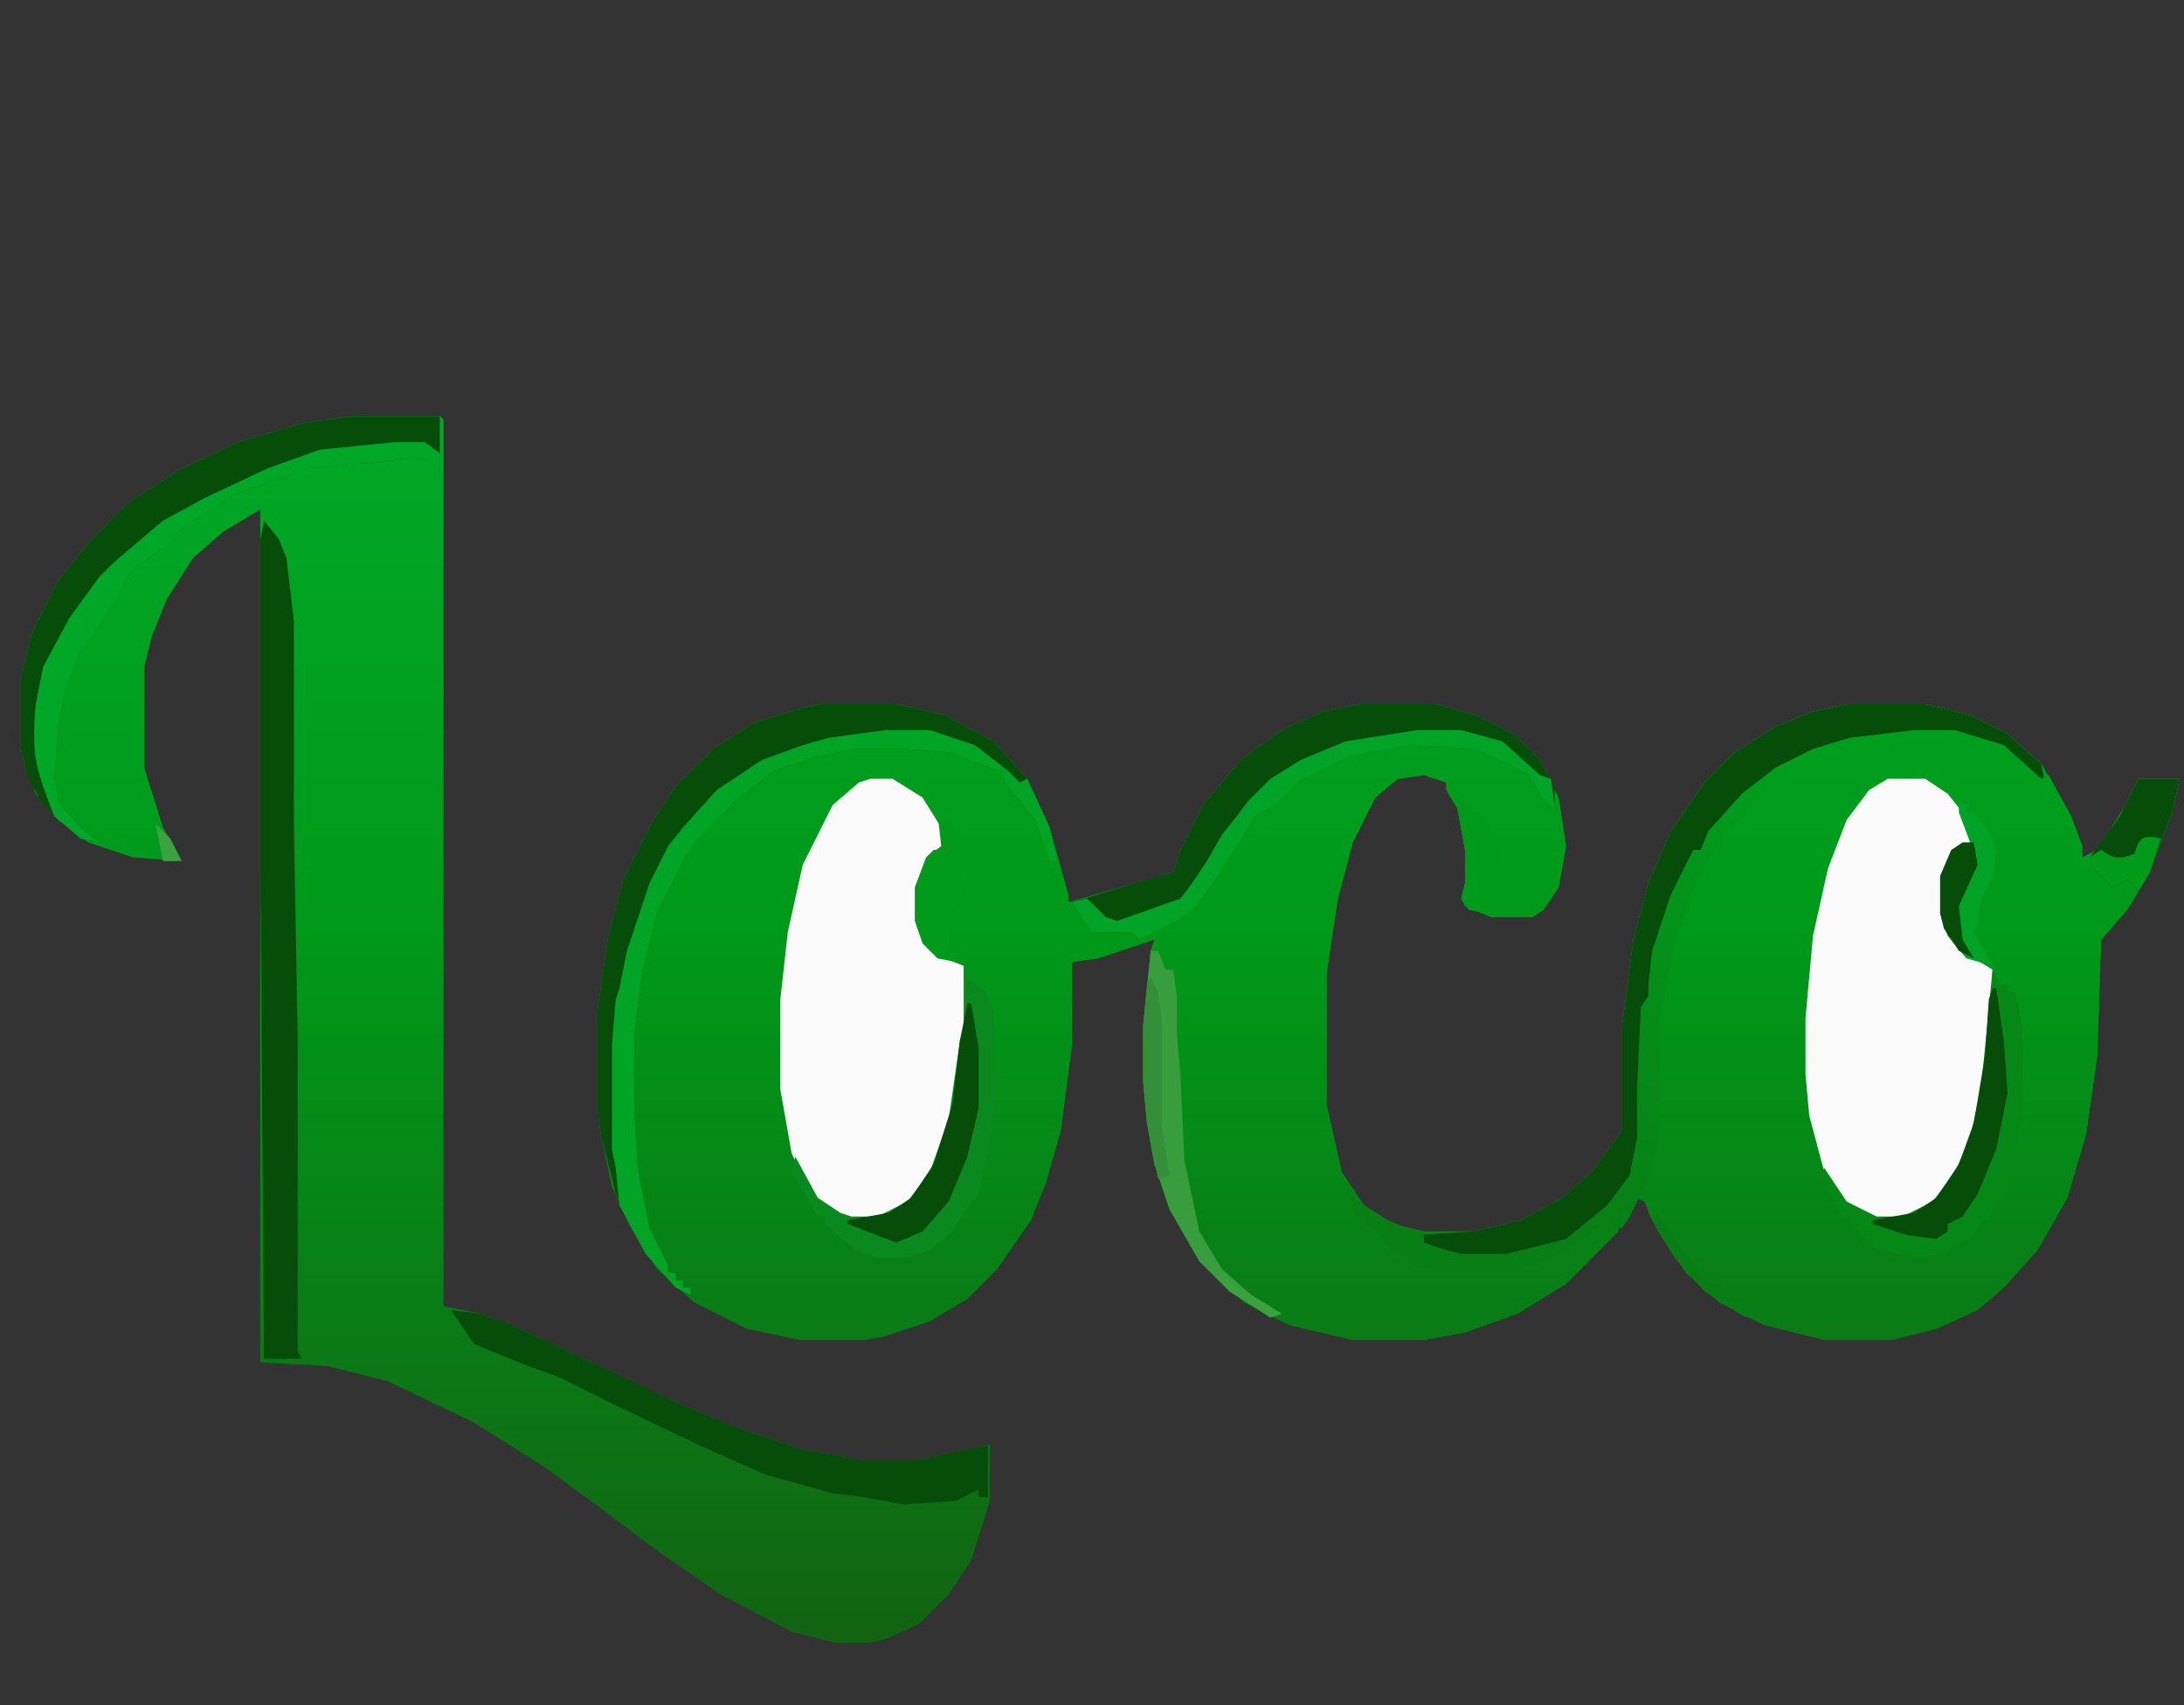 <svg width="105" height="82" viewBox="0 0 105 82" fill="none" xmlns="http://www.w3.org/2000/svg">
<rect x="0" y="0" width="105" height="82" fill="#333333" stroke="none"/>
<mask id="mask0_1398_1051" style="mask-type:alpha" maskUnits="userSpaceOnUse" x="0" y="0" width="105" height="82">
<rect width="105" height="82" fill="#D9D9D9"/>
</mask>
<g mask="url(#mask0_1398_1051)">
<path d="M39.494 33.851H43.092L45.43 34.39L47.768 35.649L49.387 37.448L50.467 39.787L51.366 43.024V43.384L56.403 41.945L56.762 40.866L57.842 38.707L59.64 36.549L61.619 35.11L63.598 34.21L65.396 33.851H68.994L70.973 34.39L72.771 35.29L74.031 36.549L74.93 38.348L75.29 40.686L74.93 42.665L74.21 43.744L73.671 44.104H71.692L70.433 43.564L70.253 43.204L70.433 42.485V40.866L70.073 38.887L69.534 37.988V37.628L68.454 37.268L67.195 37.448L66.116 38.348L65.037 40.506L64.317 43.204L63.778 46.802V53.098L64.497 56.335L65.576 57.954L67.015 58.854L68.454 59.213H70.793L73.131 58.674L75.11 57.594L76.549 56.335L77.988 54.357V49.32L78.528 45.183L79.247 42.485L80.326 39.967L81.945 37.628L83.384 36.189L85.363 34.93L87.162 34.21L88.781 33.851H92.558L94.716 34.39L96.515 35.29L98.134 36.729L99.573 39.247L100.113 40.686V41.226L100.832 40.866L102.092 38.887L102.811 37.448H104.79L104.43 39.067L103.351 41.945L102.271 43.744L101.012 45.183L100.832 50.759L100.293 54.537L99.393 57.594L97.954 60.113L96.335 61.912L95.076 62.991L93.098 63.89L90.939 64.43H87.701L84.823 63.71L82.665 62.631L81.046 61.192L79.427 58.674L79.067 57.774L78.707 57.594L78.348 58.494L76.729 60.293L75.29 61.732L72.951 63.171L70.433 64.07L68.454 64.43H65.037L61.979 63.71L59.82 62.631L57.662 60.653L56.223 58.134L55.503 55.976L55.143 53.997L54.964 52.018V49.32L55.323 45.723L55.503 45.183L52.805 46.082L51.546 46.262V50.219L51.006 54.357L50.287 56.875L49.567 58.674L47.948 61.012L46.509 62.451L44.71 63.531L42.552 64.25L41.653 64.43H38.415L35.896 63.89L33.378 62.631L31.579 61.012L30.32 59.034L29.421 57.055L28.881 54.537L28.701 53.098V48.781L29.241 45.003L29.96 42.305L31.399 39.427L32.479 37.808L34.278 36.009L36.256 34.75L38.595 34.031L39.494 33.851Z" fill="url(#paint0_linear_1398_1051)"/>
<path d="M17.009 20H21.146L21.326 20.18V62.811L23.125 63.171L26.183 64.43L31.399 66.948L35.177 68.567L38.415 69.646L41.293 70.186H44.171L47.588 69.466V72.165L46.689 75.043L45.61 76.662L44.171 78.101L42.552 78.82L41.832 79H40.213L38.055 78.46L34.637 76.662L31.759 74.683L28.881 72.524L26.183 70.546L22.765 68.387L18.628 66.409L15.75 65.689L12.512 65.509V24.497L10.713 25.576L9.274 26.835L8.015 28.814L7.296 30.613L6.936 32.052V36.908L7.835 39.787L8.735 41.406L6.396 41.226L4.238 40.506L2.799 39.427L1.72 38.168L1.18 36.729L1 36.009V32.592L1.54 30.433L2.799 27.915L4.238 26.116L6.216 24.137L8.735 22.518L11.433 21.259L14.491 20.36L17.009 20Z" fill="url(#paint1_linear_1398_1051)"/>
<path d="M88.781 33.851H92.558L94.716 34.39L96.515 35.29L98.134 36.729L99.573 39.247L100.113 40.686V41.226L100.832 40.866L102.092 38.887L102.811 37.448H104.79L104.43 39.067L103.351 41.945L102.271 43.744L101.012 45.183L100.832 50.759L100.293 54.537L99.393 57.594L97.954 60.113L96.335 61.912L95.076 62.991L93.098 63.89L90.939 64.43H87.701L84.823 63.71L82.665 62.631L81.046 61.192L79.427 58.674L79.067 57.774L78.707 57.594L78.348 58.494L77.988 59.034H77.628L77.808 58.314L75.65 59.933L74.391 60.653L71.872 61.372H69.894L67.915 60.832L66.476 59.753V59.393L65.756 59.034L65.576 58.494H65.217L64.857 57.415L66.296 58.494L67.555 59.034L68.454 59.213H70.793L73.131 58.674L75.11 57.594L76.549 56.335L77.988 54.357V49.32L78.528 45.183L79.247 42.485L80.326 39.967L81.945 37.628L83.384 36.189L85.363 34.93L87.162 34.21L88.781 33.851Z" fill="url(#paint2_linear_1398_1051)"/>
<path d="M67.914 35.648L70.972 35.828L73.49 37.087L74.03 37.807V38.167H74.39L74.57 38.526L74.93 38.347L75.289 40.685L74.93 42.664L74.21 43.743L73.67 44.103H71.692L70.433 43.563L70.253 43.203L70.433 42.484V40.865L70.073 38.886L69.533 37.987V37.627L68.454 37.267L67.195 37.447L66.115 38.347L65.036 40.505L64.317 43.203L63.777 46.801V53.097L64.496 56.334L65.036 57.414L65.216 58.493H65.576L66.475 59.392V59.752L67.195 60.112L67.914 60.651L69.893 61.191H71.871L74.39 60.472L76.368 59.212L77.448 58.313H77.808V59.212L75.289 61.731L72.951 63.17L70.433 64.069L68.454 64.429H65.036L61.978 63.709L59.82 62.63L57.661 60.651L56.222 58.133L55.503 55.975L55.143 53.996L54.963 52.017V49.319L55.323 45.722L55.503 45.182L55.143 45.002L55.682 44.462L56.582 44.283V43.923L57.301 43.743V43.383H57.661L58.021 42.664L59.82 39.786L61.259 38.167H61.618V37.807L62.518 37.267L63.957 36.548L65.576 36.008L67.914 35.648Z" fill="url(#paint3_linear_1398_1051)"/>
<path d="M90.759 37.448H92.558L93.637 38.168L94.357 39.067L94.716 39.787V40.506L93.997 40.866L93.457 42.125V43.924L93.997 45.363L94.896 46.082L95.796 46.622L95.616 50.759L95.076 53.997L94.357 55.976L93.277 57.595L92.378 58.314L91.479 58.674H90.219L88.78 57.954L87.701 56.335L86.982 53.637L86.802 51.659V48.96L87.162 45.003L87.881 41.765L88.78 39.427L89.86 37.988L90.759 37.448Z" fill="#FAFAFA"/>
<path d="M41.832 37.448H42.911L44.35 38.348L45.249 39.787L45.429 40.686L44.53 41.406L44.17 42.665V44.284L44.71 45.543L45.429 46.082L46.329 46.442V50.04L45.789 53.817L44.89 56.335L43.81 57.775L42.731 58.494L42.191 58.674H40.932L39.493 57.954L38.774 57.055L38.054 55.436L37.515 52.378V48.061L37.874 44.823L38.594 41.585L40.033 38.707L41.292 37.628L41.832 37.448Z" fill="#FAFAFA"/>
<path d="M39.494 33.851H43.091L45.43 34.39L47.768 35.649L49.387 37.448L50.466 39.787L50.826 41.406H50.466L49.747 39.427L48.308 37.628L48.128 37.088L46.509 36.549L45.79 36.189L43.451 36.009H41.113L39.314 36.369L37.155 37.088L35.357 38.527L34.637 39.247H34.277V39.607H33.918L33.558 40.326L32.838 41.406L31.579 43.924L30.86 46.802L30.5 49.68V53.637L30.68 56.335L31.22 59.033L32.119 60.832V61.192H32.479V61.552H32.838V61.912H33.198V62.271L32.479 61.912L31.04 60.293L29.601 57.415L28.881 54.537L28.701 53.097V48.781L29.241 45.003L29.96 42.305L31.399 39.427L32.479 37.808L34.277 36.009L36.256 34.75L38.594 34.031L39.494 33.851Z" fill="#074D0A"/>
<path d="M17.009 20H21.146V22.698L20.607 22.159L19.887 21.979L18.808 22.159L14.851 22.518L11.253 23.777L9.274 25.037L8.375 25.756H8.015V26.116H7.655V26.476L6.396 27.375L5.857 28.274H5.497V28.814H5.137L3.878 31.332L3.159 33.131L2.799 34.93L2.619 37.268L2.799 38.527L3.878 39.787L4.777 40.506L3.878 40.326L2.079 38.707L1.36 37.448L1 36.009V34.5V32.592L1.54 30.433L2.799 27.915L4.238 26.116L6.216 24.137L8.735 22.518L11.433 21.259L14.491 20.36L17.009 20Z" fill="#074D0A"/>
<path d="M88.78 33.851H92.557L94.716 34.39L96.515 35.29L98.134 36.729L98.314 37.628L96.874 36.549L96.335 36.009L93.996 35.29H92.018L90.039 35.469L87.701 36.009L85.722 36.908L83.923 38.168L82.664 39.427L81.765 40.866H81.405L81.225 41.585L80.505 43.024L79.606 45.722L79.426 47.341L79.246 48.061L79.067 48.96L78.887 53.637L78.707 55.616L78.347 56.875L76.908 58.494L75.289 59.753L72.411 60.472H70.252L68.634 60.113L67.914 59.393L70.792 59.213L73.13 58.674L75.109 57.594L76.548 56.335L77.987 54.357V49.32L78.527 45.183L79.246 42.485L80.326 39.966L81.945 37.628L83.384 36.189L85.362 34.93L87.161 34.21L88.78 33.851Z" fill="#074D0A"/>
<path d="M12.693 25.036L13.412 25.936L13.772 26.835L14.132 29.893V39.786L14.312 49.859V64.969L14.491 65.329H12.693L12.513 41.585V25.936L12.693 25.036Z" fill="#074D0A"/>
<path d="M65.397 33.851H68.994L70.973 34.39L72.772 35.29L74.031 36.549L74.75 37.988V38.887L74.39 38.168H74.031L73.491 37.268L70.973 36.009L67.915 35.829L64.857 36.369L62.519 37.448L62.159 37.808H61.619V38.168L60.36 39.247L58.561 42.125L57.662 43.384H57.302V43.744L56.583 43.924V44.283L54.784 45.183L54.424 44.823H52.445L51.546 43.384L55.683 42.125L56.403 41.945L56.762 40.866L57.842 38.707L59.64 36.549L61.619 35.11L63.598 34.21L65.397 33.851Z" fill="#074D0A"/>
<path d="M21.686 62.99L23.125 63.17L26.183 64.429L31.4 66.948L35.177 68.567L38.415 69.646L41.293 70.185H44.171L46.69 69.646L47.5 69.5V72L47.049 71.984V71.624L45.97 72.164L43.452 72.344L41.473 71.984L40.034 71.804L36.796 70.905L33.559 69.466L29.421 67.487L26.903 66.228L24.924 65.508L22.766 64.609L21.686 62.99Z" fill="#074D0A"/>
<path d="M92.019 35.11H93.998L96.336 35.83L98.135 37.449L98.495 37.269L99.574 39.248V40.147L98.854 39.248L97.415 37.269L95.077 36.19L92.918 36.01H90.22L88.421 36.37L86.083 37.269L85.004 37.988L84.644 38.528H84.284V38.888H83.924V39.248L83.025 39.967L81.586 42.306L81.226 43.385L80.507 45.363L79.787 48.961V54.537L79.427 56.336L78.348 58.495L77.989 59.034H77.629L77.809 58.315L75.65 59.934L74.391 60.653L71.873 61.373H69.894L67.915 60.833L66.476 59.754V59.394L65.757 59.034L65.577 58.495H65.217L64.857 57.415L66.296 58.495L67.556 59.034L68.455 59.214V59.754L69.534 60.113L70.254 60.293H72.412L75.29 59.574L77.269 57.955L78.348 56.516L78.708 54.717V52.199L78.888 48.421L79.248 47.882V47.342L79.427 45.723L80.327 43.025L81.406 40.866H81.766L82.126 39.967L83.745 38.168L85.364 36.909L87.162 36.01L88.961 35.47L92.019 35.11Z" fill="url(#paint4_linear_1398_1051)"/>
<path d="M95.796 46.622L96.156 47.342H96.515V47.701H96.875L97.235 49.32V53.457L96.515 57.235L95.796 58.134L95.616 58.674H95.256L94.897 59.393L93.457 60.293L92.018 60.473L90.4 60.113L90.04 59.933V59.573H89.68L88.421 58.134L87.522 56.515L87.701 56.156L88.781 57.775L90.22 58.494H91.479L92.918 57.775L93.997 56.336L94.717 54.717L95.256 52.198L95.796 46.622Z" fill="#058816"/>
<path d="M46.509 46.982L47.408 47.702L47.768 48.601L47.948 52.559L47.408 55.617L47.049 57.415L46.329 58.315L45.789 59.214L44.71 60.114L43.631 60.473H42.192L41.113 60.114L39.674 58.854V58.495H39.314L38.055 56.336L38.235 55.617L39.314 57.595L40.393 58.315L40.933 58.495H42.192L43.631 57.775L44.71 56.336L45.61 53.818L46.149 50.04L46.329 49.501L46.509 46.982Z" fill="#09891E"/>
<path d="M42.552 35.11H44.711L46.869 35.83L48.488 37.089L49.028 37.629L49.387 37.449L50.467 39.787L50.826 41.406H50.467L49.747 39.427L48.308 37.629L48.128 37.089L46.509 36.549L45.79 36.19L43.451 36.01H41.113L39.314 36.37L37.156 37.089L35.357 38.528L34.637 39.248L34.278 39.607L33.558 40.327L32.839 41.406L31.579 43.924L30.86 46.802L30.5 49.681V53.638L30.68 56.336L31.22 59.034L32.119 60.833V61.193H32.479V61.552H32.839V61.912H33.198V62.272L32.479 61.912L31.04 60.293L29.781 57.955L29.601 56.156L29.421 55.257V50.22L29.601 48.062L29.781 47.522L30.14 45.723L31.22 42.485L32.119 40.687L32.839 39.787L34.458 37.988L36.616 36.549L38.595 35.83L39.854 35.47L42.552 35.11Z" fill="#02A426"/>
<path d="M12.692 26.476H12.872L13.412 28.814V55.076L13.232 63.531L13.052 64.969L13.772 65.329H12.692V26.476Z" fill="#074D0A"/>
<path d="M18.988 21.259H20.427L21.146 21.798V22.698L20.607 22.158L19.887 21.978L18.808 22.158L14.851 22.518L11.253 23.777L9.275 25.036L8.375 25.756L8.015 26.116L7.656 26.475L6.396 27.375L5.857 28.274L3.878 31.332L3.159 33.131L2.799 34.929L2.619 37.268L2.799 38.527L3.878 39.786L4.778 40.506L3.878 40.326L2.619 39.247C2.619 39.247 1.895 37.554 1.72 36.5C1.544 35.446 1.72 33.85 1.72 33.85L2.079 32.051L3.339 29.713L4.778 27.734L5.497 27.015L7.836 25.036L9.814 23.957L12.872 22.518L15.39 21.619L18.988 21.259Z" fill="#01A727"/>
<path d="M55.323 45.723H55.682L56.042 46.622H56.402L56.582 47.881V49.68L56.762 51.839L56.941 55.796L57.661 59.214L58.74 61.012L60.359 62.451L61.618 63.171L61.079 63.351L59.1 62.092L57.661 60.653L56.222 58.134L55.502 55.976L55.143 53.997L54.963 52.018V49.32L55.323 45.723Z" fill="#389D3D"/>
<path d="M68.095 35.11H70.253L72.232 35.65L74.031 37.269L74.57 37.449L74.75 38.888L74.031 38.168L73.491 37.269L70.973 36.01L67.915 35.83L64.857 36.37L62.5 37.5L61.5 38.5L60.36 39.248L58.561 42.126L57.662 43.385L57.302 43.745L56.583 44.284L54.784 45.184L54.424 44.824H52.445L51.546 43.385L52.265 43.205L53.165 44.104L53.704 44.284L56.762 43.205L57.302 42.485L58.022 41.406L58.741 40.147L59.461 39.248L60 38.528L60.72 37.809L61.079 37.449L62.519 36.549L64.677 35.65L68.095 35.11Z" fill="#01A426"/>
<path d="M95.796 47.52H95.976L96.336 50.039L96.516 52.557L95.976 55.255L95.077 57.414L94.357 58.493L93.638 58.853V59.213L93.098 59.572L91.659 59.392L90.04 58.853V58.673L92.019 58.313L93.098 57.594L94.177 55.975L94.897 53.996L95.436 50.758L95.616 48.06L95.796 47.52Z" fill="#074D0A"/>
<path d="M46.509 48.24H46.689L47.049 50.399V53.277L46.509 55.615L45.61 57.774L44.35 59.213L43.091 59.752L40.753 58.853V58.673L42.732 58.313L43.811 57.594L44.89 55.975L45.789 53.097L46.149 50.039L46.509 48.24Z" fill="#074D0A"/>
<path d="M102.811 37.448H104.79L104.43 39.067L103.351 41.945L102.811 42.845L102.271 42.305L101.552 42.665L100.653 41.765L100.473 41.226L101.912 39.247L102.811 37.448Z" fill="#074D0A"/>
<path d="M94.177 38.527L94.537 38.707V39.067H94.896L95.616 39.966L95.975 40.866L95.796 42.125L95.256 43.204L95.076 44.463L94.896 44.823L95.796 46.442L94.537 46.082L93.637 45.003L93.277 43.924V42.125L93.817 40.866L94.716 40.506L94.177 39.067V38.527Z" fill="#01A326"/>
<path d="M45.071 39.066L45.97 39.966L46.689 41.225L46.51 42.484L45.79 43.743L45.61 45.362L45.97 46.261L45.071 46.082L44.351 45.362L43.991 44.283V42.664L44.531 41.225L45.25 40.685L45.071 39.066Z" fill="#029A1B"/>
<path d="M70.073 38.167L70.793 38.886V39.246H71.332L72.052 40.865V43.383L72.232 44.103L70.613 43.743L70.253 43.204L70.433 42.484V40.865L70.073 38.886V38.167Z" fill="#009A1B"/>
<path d="M55.323 46.982L55.682 47.702L55.862 49.141V54.178L56.222 56.516L55.682 56.696L55.143 53.998L54.963 52.019V49.321L55.143 47.342L55.323 46.982Z" fill="#349038"/>
<path d="M94.357 40.506H94.896L95.076 41.585L94.177 43.564L94.357 45.183L94.896 46.082L94.177 45.722L93.457 44.643L93.277 43.923V42.125L93.817 40.866L94.357 40.506Z" fill="#074D0A"/>
<path d="M44.891 40.865H45.61V42.304L44.891 43.743L44.711 44.463L45.25 45.722L45.43 46.082L44.711 45.722L44.171 44.823L43.991 44.283V42.664L44.531 41.225L44.891 40.865Z" fill="#029A1B"/>
<path d="M102.991 40.326C103.283 40.131 103.89 40.326 103.89 40.326L103.351 41.945L102.811 42.844L102.271 42.304L101.552 42.664L100.653 41.765L100.473 41.225L101.012 40.865C101.012 40.865 101.421 41.177 101.732 41.225C102.086 41.281 102.631 41.045 102.631 41.045C102.631 41.045 102.73 40.5 102.991 40.326Z" fill="#019A1A"/>
<path d="M27.982 65.509L28.882 65.689L33.379 67.847L36.617 69.106L36.077 69.646L35.897 69.286L35.178 69.106L32.839 68.207L31.58 67.667L27.982 65.868V65.509Z" fill="#074D0A"/>
<path d="M22.945 63.35L24.204 63.529L27.082 64.969L27.262 65.328L26.003 65.148L23.485 64.069L22.945 63.35Z" fill="#074D0A"/>
<path d="M79.607 58.313L80.147 59.033L81.586 61.012L83.205 62.451L84.464 63.17L83.924 63.35L81.946 62.091L80.507 60.472L79.607 59.033V58.313Z" fill="#087D15"/>
<path d="M70.613 39.966H70.793L71.152 43.024V43.563L71.512 43.743H70.613L70.253 43.204L70.433 42.484L70.613 39.966Z" fill="#009B1B"/>
<path d="M58.741 61.191L60.18 62.271L61.62 63.17L61.08 63.35L59.101 62.091L58.562 61.371L58.741 61.191Z" fill="#3AA13F"/>
<path d="M7.476 39.606L8.195 40.326L8.735 41.405H7.835L7.476 39.606Z" fill="#3BA240"/>
</g>
<defs>
<linearGradient id="paint0_linear_1398_1051" x1="52.895" y1="20" x2="52.895" y2="79" gradientUnits="userSpaceOnUse">
<stop stop-color="#01A827"/>
<stop offset="0.436" stop-color="#009819"/>
<stop offset="1" stop-color="#126312"/>
</linearGradient>
<linearGradient id="paint1_linear_1398_1051" x1="52.895" y1="20" x2="52.895" y2="79" gradientUnits="userSpaceOnUse">
<stop stop-color="#01A827"/>
<stop offset="0.436" stop-color="#009819"/>
<stop offset="1" stop-color="#126312"/>
</linearGradient>
<linearGradient id="paint2_linear_1398_1051" x1="52.895" y1="20" x2="52.895" y2="79" gradientUnits="userSpaceOnUse">
<stop stop-color="#01A827"/>
<stop offset="0.436" stop-color="#009819"/>
<stop offset="1" stop-color="#126312"/>
</linearGradient>
<linearGradient id="paint3_linear_1398_1051" x1="52.895" y1="20" x2="52.895" y2="79" gradientUnits="userSpaceOnUse">
<stop stop-color="#01A827"/>
<stop offset="0.436" stop-color="#009819"/>
<stop offset="1" stop-color="#126312"/>
</linearGradient>
<linearGradient id="paint4_linear_1398_1051" x1="88.5" y1="38" x2="77" y2="59.5" gradientUnits="userSpaceOnUse">
<stop stop-color="#009E1D"/>
<stop offset="1" stop-color="#087F15"/>
</linearGradient>
</defs>
</svg>

